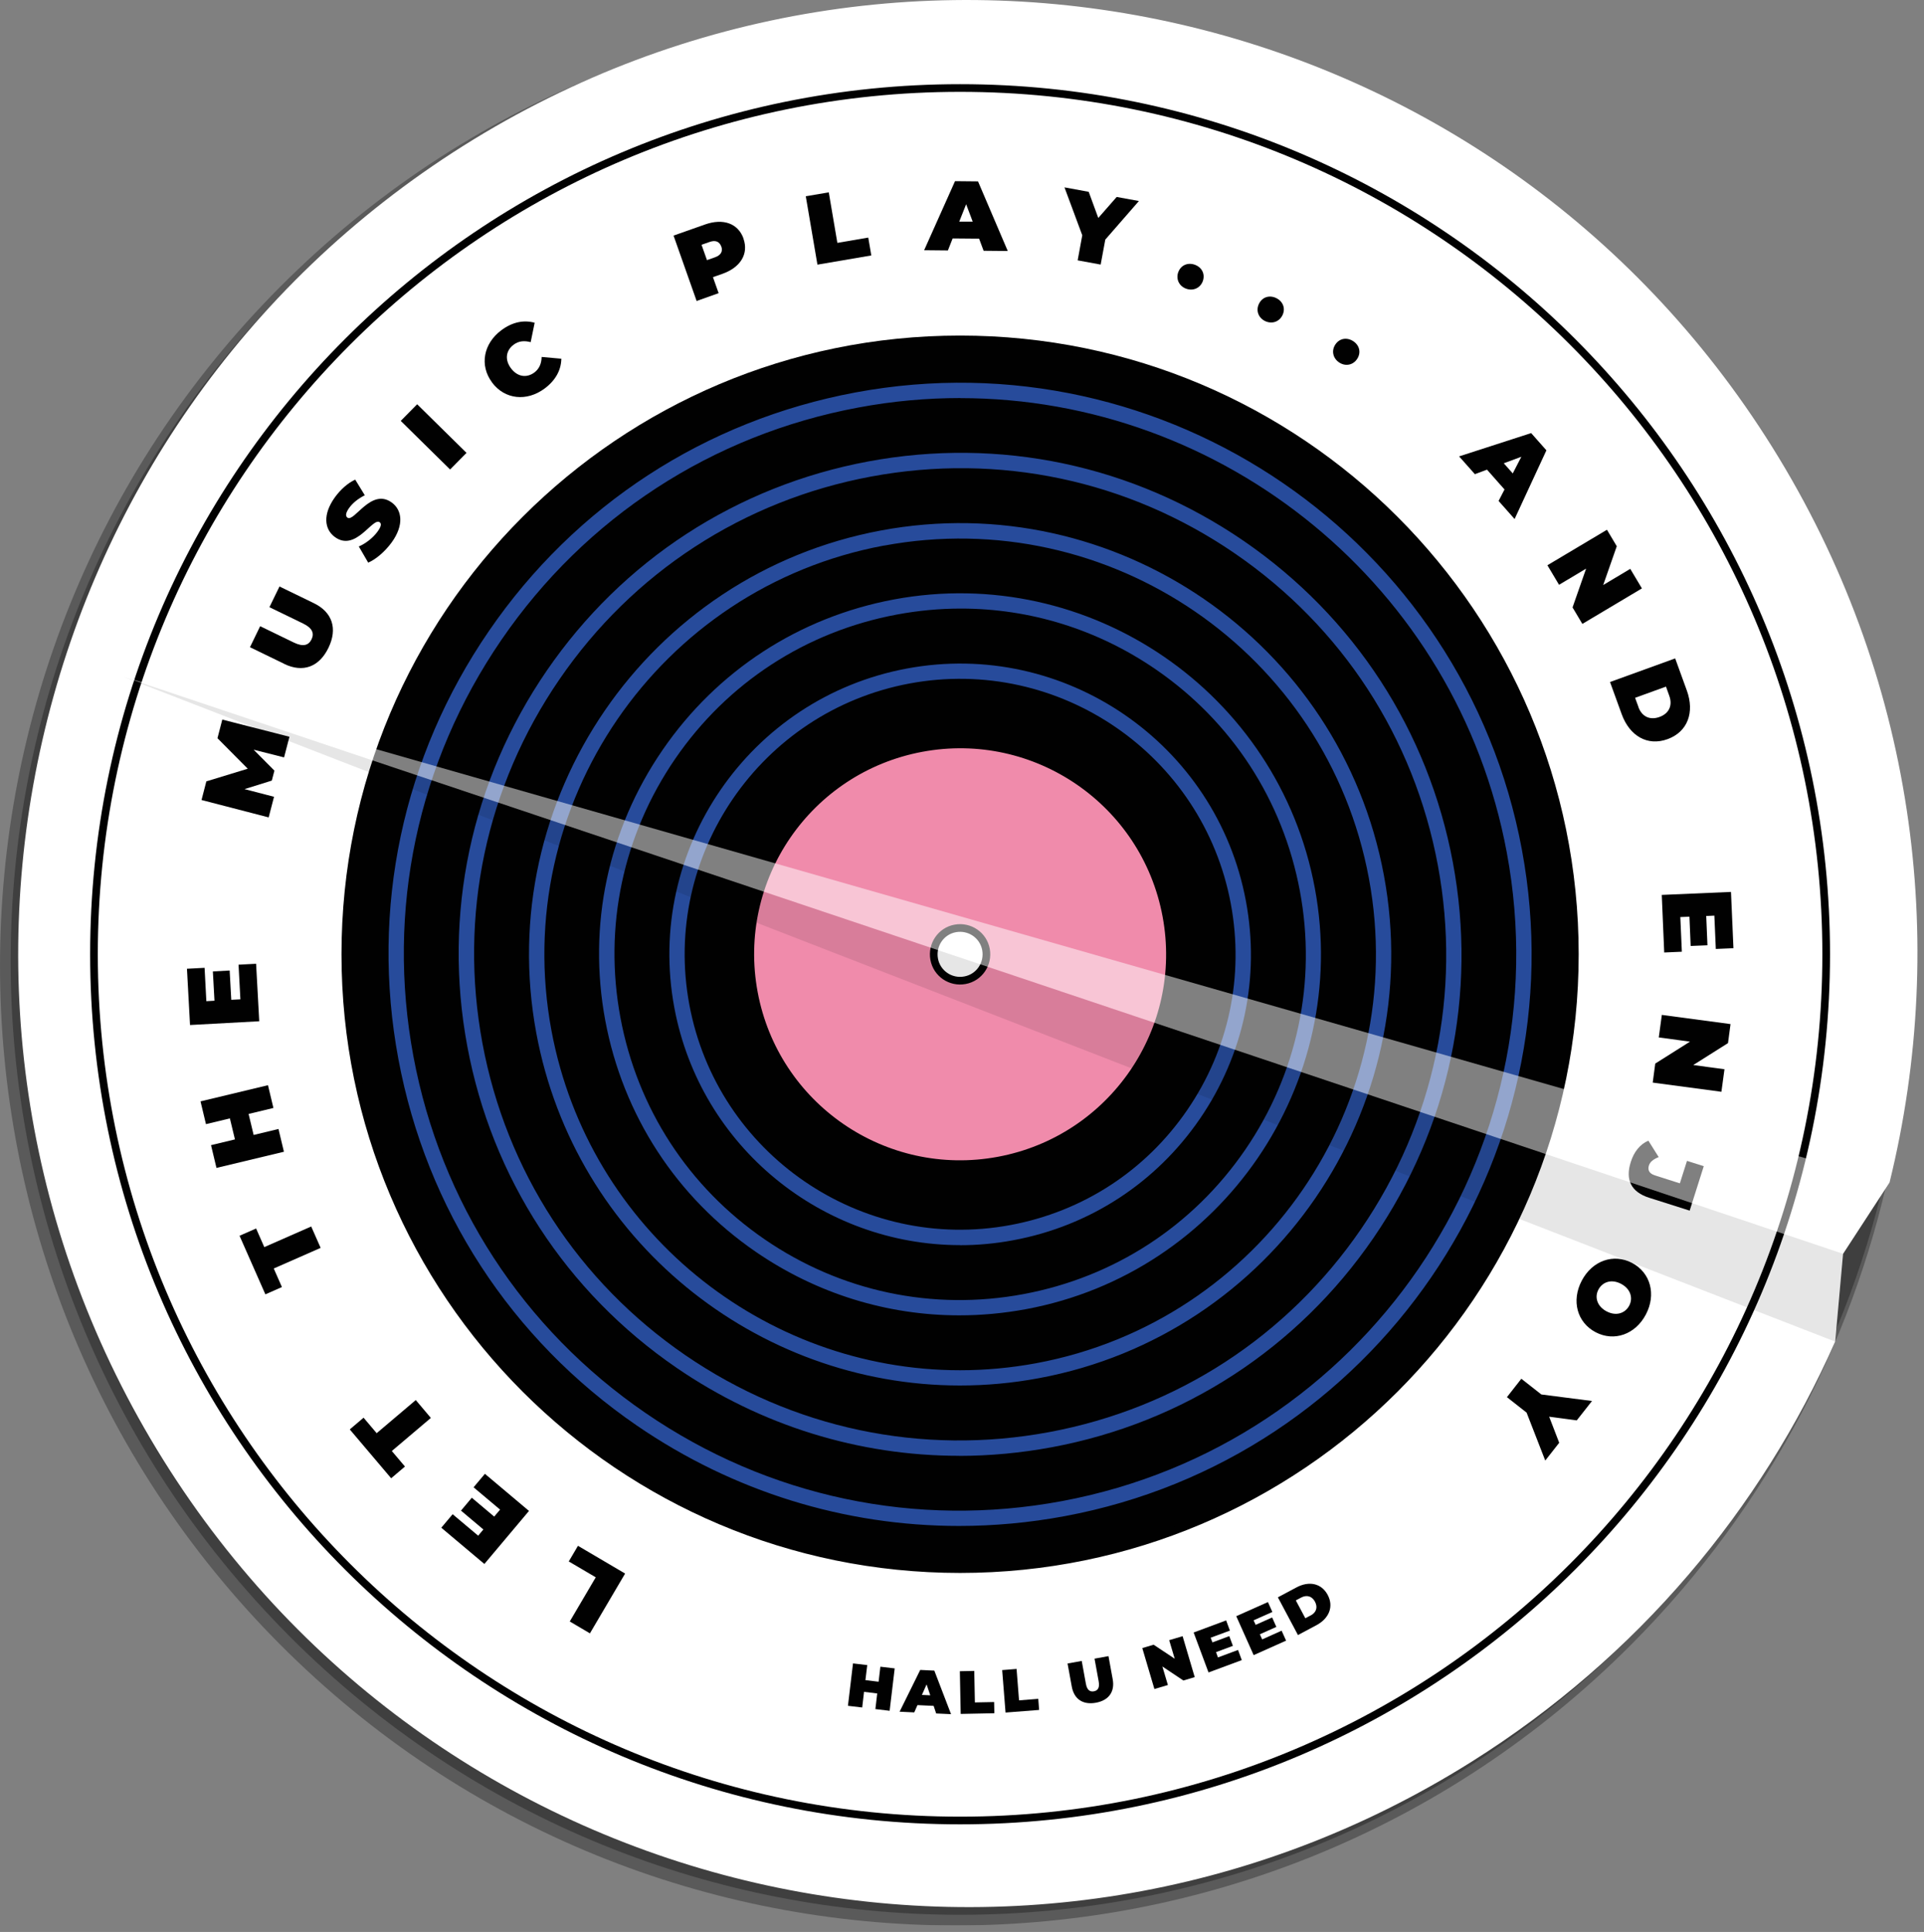 <svg width="251" height="252" viewBox="0 0 251 252" fill="none" xmlns="http://www.w3.org/2000/svg">
<rect x="0" y="0" width="251" height="252" fill="#808080" stroke="none"/>
<g clip-path="url(#clip0_60_1149)">
<g style="mix-blend-mode:multiply" opacity="0.3">
<path d="M37.67 213.33C86.04 261.9 164.47 261.9 212.84 213.33C230.93 195.17 242.25 172.78 246.81 149.33H246.8L245.25 137.93L249.09 127.48C249.63 94.96 237.55 62.26 212.84 37.44C164.47 -11.13 86.04 -11.13 37.67 37.44C-10.7 86.01 -10.7 164.75 37.67 213.32V213.33Z" fill="#010101"/>
</g>
<g style="mix-blend-mode:multiply" opacity="0.3">
<path d="M36.52 214.48C85.21 263.37 164.15 263.37 212.84 214.48C231.05 196.2 242.45 173.67 247.04 150.06H247.03L245.47 138.59L249.33 128.07C249.88 95.33 237.72 62.42 212.84 37.44C164.15 -11.45 85.21 -11.45 36.52 37.44C-12.17 86.33 -12.17 165.59 36.52 214.48Z" fill="#010101"/>
</g>
<path d="M21.31 190.44C57.65 248.63 134.09 266.23 192.05 229.75C213.73 216.11 229.74 196.83 239.41 175L240.44 163.54L246.51 154.22C254.28 122.64 249.78 88.06 231.21 58.33C194.86 0.13 118.42 -17.47 60.46 19.01C2.5 55.5 -15.03 132.25 21.31 190.44Z" fill="white"/>
<mask id="mask0_60_1149" style="mask-type:luminance" maskUnits="userSpaceOnUse" x="12" y="11" width="227" height="227">
<path d="M125.25 237.46C187.652 237.46 238.24 186.873 238.24 124.47C238.24 62.067 187.652 11.48 125.25 11.48C62.847 11.48 12.26 62.067 12.26 124.47C12.26 186.873 62.847 237.46 125.25 237.46Z" fill="white"/>
</mask>
<g mask="url(#mask0_60_1149)">
<path d="M110.56 45.63C67.02 53.74 38.29 95.62 46.41 139.17C54.52 182.71 96.4 211.44 139.95 203.32C183.49 195.21 212.22 153.33 204.1 109.78C195.99 66.24 154.11 37.51 110.56 45.63ZM125.88 127.86C124.01 128.21 122.21 126.98 121.87 125.11C121.53 123.24 122.75 121.44 124.62 121.1C126.49 120.76 128.29 121.98 128.63 123.85C128.97 125.72 127.75 127.52 125.88 127.86Z" fill="#010101"/>
<path d="M125.1 199.04C110.2 199.04 95.65 194.56 83.09 185.95C66.67 174.69 55.62 157.7 51.97 138.13C48.32 118.55 52.51 98.73 63.78 82.31C75.04 65.89 92.03 54.84 111.6 51.19C152.01 43.66 191.01 70.41 198.54 110.82C206.07 151.23 179.32 190.23 138.91 197.76C134.3 198.62 129.68 199.04 125.1 199.04ZM125.28 51.92C120.88 51.92 116.43 52.32 111.96 53.16C92.91 56.71 76.38 67.47 65.42 83.45C54.46 99.43 50.38 118.72 53.93 137.77C57.48 156.82 68.24 173.35 84.22 184.31C100.2 195.27 119.5 199.35 138.54 195.8C177.87 188.47 203.9 150.51 196.57 111.19C190.07 76.34 159.52 51.93 125.28 51.93V51.92Z" fill="#274B9B"/>
<path d="M125.11 189.89C112.04 189.89 99.28 185.96 88.26 178.41C73.86 168.53 64.16 153.63 60.96 136.46C57.76 119.29 61.44 101.9 71.32 87.49C81.2 73.09 96.1 63.39 113.27 60.19C130.44 56.99 147.83 60.67 162.24 70.55C176.64 80.43 186.34 95.33 189.54 112.5C192.74 129.67 189.06 147.06 179.18 161.47C169.3 175.87 154.4 185.57 137.23 188.77C133.19 189.52 129.13 189.9 125.11 189.9V189.89ZM113.64 62.16C96.99 65.26 82.55 74.66 72.98 88.62C63.4 102.58 59.84 119.44 62.94 136.09C66.04 152.74 75.44 167.18 89.4 176.76C103.36 186.34 120.22 189.9 136.87 186.8C153.52 183.7 167.96 174.3 177.54 160.34C187.12 146.38 190.68 129.52 187.58 112.87C184.48 96.22 175.08 81.78 161.11 72.2C147.15 62.62 130.29 59.06 113.64 62.16Z" fill="#274B9B"/>
<path d="M125.23 180.72C98.69 180.72 75 161.8 69.97 134.78C64.29 104.3 84.47 74.87 114.95 69.19C145.44 63.51 174.86 83.69 180.54 114.17C186.22 144.65 166.04 174.08 135.56 179.76C132.09 180.41 128.64 180.72 125.23 180.72ZM115.32 71.16C85.92 76.64 66.46 105.02 71.94 134.42C76.8 160.48 99.64 178.73 125.24 178.73C128.53 178.73 131.85 178.43 135.2 177.81C164.6 172.33 184.06 143.95 178.58 114.55C173.1 85.15 144.73 65.7 115.32 71.17V71.16Z" fill="#274B9B"/>
<path d="M125.15 171.57C115.74 171.57 106.55 168.74 98.62 163.3C88.25 156.19 81.27 145.46 78.96 133.1C76.66 120.74 79.3 108.22 86.42 97.85C93.53 87.48 104.26 80.5 116.62 78.19C142.14 73.43 166.78 90.33 171.53 115.85C176.28 141.37 159.39 166.01 133.87 170.76C130.96 171.3 128.04 171.57 125.15 171.57ZM125.35 79.38C122.58 79.38 119.78 79.64 117 80.16C105.16 82.37 94.89 89.05 88.08 98.98C81.27 108.91 78.73 120.9 80.94 132.74C83.15 144.58 89.83 154.85 99.76 161.66C109.69 168.47 121.68 171.01 133.52 168.8C145.36 166.59 155.63 159.91 162.44 149.98C169.25 140.05 171.79 128.06 169.58 116.22C167.37 104.38 160.69 94.11 150.76 87.3C143.17 82.09 134.37 79.38 125.36 79.38H125.35Z" fill="#274B9B"/>
<path d="M125.24 162.41C107.34 162.41 91.37 149.65 87.97 131.43C84.14 110.87 97.75 91.03 118.31 87.2C138.87 83.36 158.71 96.98 162.54 117.54C164.4 127.5 162.26 137.59 156.53 145.94C150.8 154.29 142.16 159.92 132.2 161.77C129.86 162.21 127.53 162.42 125.24 162.42V162.41ZM118.67 89.15C99.19 92.78 86.3 111.58 89.93 131.05C93.56 150.53 112.36 163.42 131.83 159.79C141.26 158.03 149.45 152.71 154.88 144.79C160.31 136.88 162.33 127.32 160.57 117.89C156.94 98.42 138.14 85.53 118.67 89.15Z" fill="#274B9B"/>
<path d="M120.24 97.57C105.38 100.34 95.58 114.63 98.35 129.49C101.12 144.35 115.41 154.15 130.27 151.38C145.13 148.61 154.93 134.32 152.16 119.46C149.39 104.6 135.1 94.8 120.24 97.57ZM125.88 127.86C124.01 128.21 122.21 126.98 121.87 125.11C121.53 123.24 122.75 121.44 124.62 121.1C126.49 120.76 128.29 121.98 128.63 123.85C128.97 125.72 127.75 127.52 125.88 127.86Z" fill="#F08BAB"/>
<path d="M125.25 204.67C169.543 204.67 205.45 168.763 205.45 124.47C205.45 80.177 169.543 44.27 125.25 44.27C80.957 44.27 45.05 80.177 45.05 124.47C45.05 168.763 80.957 204.67 125.25 204.67Z" stroke="#010101" stroke-linecap="round" stroke-linejoin="round"/>
<path d="M120.24 97.57C105.38 100.34 95.58 114.63 98.35 129.49C101.12 144.35 115.41 154.15 130.27 151.38C145.13 148.61 154.93 134.32 152.16 119.46C149.39 104.6 135.1 94.8 120.24 97.57ZM125.88 127.86C124.01 128.21 122.21 126.98 121.87 125.11C121.53 123.24 122.75 121.44 124.62 121.1C126.49 120.76 128.29 121.98 128.63 123.85C128.97 125.72 127.75 127.52 125.88 127.86Z" stroke="#010101" stroke-linecap="round" stroke-linejoin="round"/>
</g>
<path d="M76.96 213.05L74.33 211.5L77.72 205.74L74.2 203.67L75.4 201.63L81.55 205.25L76.96 213.05Z" fill="#010101"/>
<path d="M61.78 194L63.26 192.24L69.01 197.08L63.19 204L57.57 199.27L59.05 197.51L62.38 200.31L63.06 199.5L60.14 197.04L61.55 195.36L64.47 197.82L65.24 196.91L61.78 194Z" fill="#010101"/>
<path d="M51.12 189.27L52.83 191.29L51.03 192.82L45.63 186.45L47.43 184.92L49.14 186.94L54.24 182.62L56.21 184.95L51.11 189.27H51.12Z" fill="#010101"/>
<path d="M35.709 165.45L36.779 167.88L34.62 168.83L31.25 161.19L33.41 160.24L34.48 162.67L40.599 159.98L41.83 162.77L35.709 165.46V165.45Z" fill="#010101"/>
<path d="M26.16 143.66L34.96 141.55L35.67 144.52L32.43 145.3L33.09 148.04L36.33 147.26L37.04 150.23L28.24 152.34L27.53 149.37L30.65 148.62L29.99 145.88L26.87 146.63L26.16 143.66Z" fill="#010101"/>
<path d="M31.12 125.83L33.41 125.71L33.82 133.21L24.79 133.7L24.39 126.36L26.69 126.24L26.92 130.59L27.98 130.53L27.77 126.71L29.96 126.59L30.17 130.41L31.36 130.35L31.12 125.84V125.83Z" fill="#010101"/>
<path d="M37.09 98.8L33.09 97.79L35.8 100.52L35.459 101.82L31.899 102.93L35.749 103.93L35.05 106.62L26.29 104.35L26.919 101.92L32.319 100.27L28.37 96.29L29 93.86L37.76 96.1L37.06 98.79L37.09 98.8Z" fill="#010101"/>
<path d="M37.08 86.59L32.61 84.42L33.94 81.68L38.33 83.81C39.57 84.41 40.27 84.16 40.64 83.4C41.01 82.63 40.78 81.93 39.54 81.33L35.15 79.2L36.46 76.5L40.93 78.67C43.37 79.85 44.06 82 42.85 84.5C41.64 87 39.52 87.78 37.08 86.6V86.59Z" fill="#010101"/>
<path d="M48.029 73.38L46.809 71.28C47.719 70.89 48.65 70.16 49.239 69.36C49.749 68.66 49.789 68.3 49.529 68.12C48.609 67.45 46.41 72.03 43.69 70.05C42.33 69.06 42.059 67.12 43.7 64.85C44.419 63.87 45.359 63.01 46.34 62.56L47.59 64.6C46.7 65.05 46.029 65.6 45.559 66.24C45.039 66.96 45.08 67.34 45.33 67.52C46.209 68.16 48.419 63.59 51.109 65.55C52.45 66.52 52.739 68.48 51.099 70.75C50.209 71.97 49.01 72.98 48.029 73.39V73.38Z" fill="#010101"/>
<path d="M52.28 54.9L54.42 52.73L60.86 59.07L58.72 61.24L52.28 54.9Z" fill="#010101"/>
<path d="M64.19 49.88C62.53 47.65 63.07 44.81 65.41 43.07C66.83 42.01 68.33 41.7 69.75 42.1L69.23 44.63C68.4 44.41 67.66 44.47 67.01 44.96C65.99 45.72 65.83 46.93 66.66 48.04C67.49 49.15 68.69 49.34 69.71 48.59C70.36 48.1 70.64 47.41 70.66 46.56L73.23 46.79C73.21 48.26 72.48 49.61 71.06 50.67C68.73 52.41 65.85 52.12 64.19 49.89V49.88Z" fill="#010101"/>
<path d="M96.99 31.13C97.69 33.1 96.62 34.88 94.24 35.72L93.01 36.15L93.75 38.24L90.88 39.26L87.87 30.73L91.98 29.28C94.36 28.44 96.3 29.15 97 31.12L96.99 31.13ZM94.09 32.15C93.87 31.53 93.36 31.28 92.57 31.56L91.52 31.93L92.23 33.93L93.28 33.56C94.07 33.28 94.32 32.77 94.1 32.15H94.09Z" fill="#010101"/>
<path d="M105.11 25.6L108.12 25.09L109.24 31.68L113.27 30.99L113.67 33.32L106.64 34.52L105.12 25.6H105.11Z" fill="#010101"/>
<path d="M127.72 31.13L124.28 31.1L123.66 32.67L120.56 32.64L124.59 23.63L127.59 23.66L131.47 32.74L128.32 32.71L127.73 31.13H127.72ZM126.9 28.92L126.04 26.64L125.14 28.91H126.9V28.92Z" fill="#010101"/>
<path d="M144.19 31.28L143.59 34.51L140.59 33.96L141.19 30.69L138.87 24.44L142.03 25.02L143.28 28.43L145.68 25.69L148.58 26.22L144.18 31.27L144.19 31.28Z" fill="#010101"/>
<path d="M153.7 35.54C154.02 34.6 154.93 34.21 155.84 34.52C156.75 34.83 157.24 35.69 156.93 36.63C156.61 37.56 155.69 37.98 154.78 37.67C153.86 37.36 153.39 36.46 153.7 35.53V35.54Z" fill="#010101"/>
<path d="M164.24 39.63C164.67 38.73 165.62 38.46 166.49 38.88C167.36 39.3 167.74 40.21 167.31 41.11C166.88 41.99 165.92 42.3 165.04 41.88C164.17 41.46 163.81 40.51 164.24 39.63Z" fill="#010101"/>
<path d="M174.19 44.96C174.73 44.12 175.7 43.97 176.52 44.49C177.34 45.01 177.6 45.97 177.06 46.8C176.53 47.63 175.53 47.82 174.72 47.29C173.91 46.76 173.66 45.78 174.19 44.96Z" fill="#010101"/>
<path d="M196.27 63.84L193.99 61.26L192.41 61.85L190.35 59.53L199.75 56.49L201.74 58.74L197.59 67.7L195.5 65.34L196.28 63.84H196.27ZM197.35 61.75L198.47 59.58L196.18 60.43L197.35 61.75Z" fill="#010101"/>
<path d="M214.2 76.75L206.43 81.38L205.15 79.23L206.92 74.17L203.39 76.28L201.87 73.73L209.64 69.1L210.92 71.25L209.15 76.31L212.68 74.2L214.2 76.75Z" fill="#010101"/>
<path d="M218.54 85.88L220.06 90.07C221.09 92.91 220.18 95.45 217.55 96.41C214.92 97.37 212.59 95.99 211.56 93.15L210.04 88.96L218.54 85.88ZM213.74 92.22C214.17 93.42 215.19 93.99 216.49 93.52C217.79 93.05 218.21 91.96 217.77 90.76L217.34 89.56L213.31 91.02L213.75 92.22H213.74Z" fill="#010101"/>
<path d="M219.41 124.14L217.11 124.24L216.79 116.73L225.82 116.34L226.14 123.68L223.84 123.78L223.65 119.43L222.59 119.48L222.75 123.3L220.56 123.39L220.4 119.57L219.21 119.62L219.41 124.14Z" fill="#010101"/>
<path d="M224.57 142.41L215.61 141.21L215.94 138.73L220.47 135.87L216.4 135.32L216.8 132.38L225.76 133.58L225.43 136.06L220.9 138.92L224.97 139.47L224.57 142.41Z" fill="#010101"/>
<path d="M215.04 148.78L216.39 150.93C215.68 151.21 215.26 151.55 215.11 152.03C214.92 152.63 215.18 153.08 215.88 153.31L219.15 154.35L220.08 151.42L222.27 152.11L220.43 157.91L215.14 156.23C212.78 155.48 212.01 153.87 212.75 151.56C213.17 150.22 213.97 149.24 215.04 148.79V148.78Z" fill="#010101"/>
<path d="M212.91 164.73C215.33 166.01 216.09 168.84 214.72 171.45C213.35 174.06 210.58 175.04 208.16 173.77C205.73 172.49 204.98 169.66 206.35 167.05C207.72 164.44 210.49 163.46 212.91 164.73ZM209.59 171.05C210.84 171.71 212.01 171.3 212.54 170.31C213.07 169.32 212.73 168.12 211.48 167.46C210.23 166.8 209.06 167.21 208.53 168.2C208 169.19 208.34 170.39 209.59 171.05Z" fill="#010101"/>
<path d="M199.17 184.27L196.59 182.24L198.47 179.84L201.08 181.89L207.69 182.74L205.7 185.27L202.1 184.79L203.41 188.19L201.59 190.51L199.16 184.27H199.17Z" fill="#010101"/>
<path d="M116.72 217.62L116.06 223.15L114.2 222.93L114.44 220.89L112.72 220.68L112.48 222.72L110.62 222.5L111.28 216.97L113.14 217.19L112.9 219.15L114.62 219.36L114.85 217.4L116.71 217.62H116.72Z" fill="#010101"/>
<path d="M121.81 222.51L119.69 222.41L119.27 223.36L117.36 223.27L120.05 217.82L121.89 217.91L124.07 223.59L122.13 223.5L121.8 222.51H121.81ZM121.36 221.13L120.88 219.71L120.27 221.08L121.35 221.13H121.36Z" fill="#010101"/>
<path d="M125.22 217.99L127.1 217.95L127.18 222.06L129.69 222.01L129.72 223.47L125.33 223.56L125.22 217.99Z" fill="#010101"/>
<path d="M130.75 217.84L132.62 217.69L132.94 221.79L135.45 221.59L135.56 223.04L131.18 223.38L130.74 217.83L130.75 217.84Z" fill="#010101"/>
<path d="M139.82 219.99L139.27 216.98L141.12 216.65L141.66 219.61C141.81 220.45 142.19 220.7 142.7 220.61C143.22 220.52 143.48 220.15 143.33 219.31L142.79 216.35L144.61 216.02L145.16 219.03C145.46 220.67 144.64 221.8 142.96 222.1C141.28 222.4 140.12 221.64 139.82 219.99Z" fill="#010101"/>
<path d="M154.28 213.42L155.86 218.76L154.38 219.2L151.64 217.37L152.36 219.79L150.6 220.31L149.02 214.97L150.5 214.53L153.25 216.36L152.53 213.94L154.28 213.42Z" fill="#010101"/>
<path d="M161.51 215.21L162 216.54L157.66 218.15L155.72 212.94L159.96 211.36L160.45 212.69L157.94 213.62L158.17 214.23L160.37 213.41L160.84 214.68L158.64 215.5L158.89 216.19L161.5 215.22L161.51 215.21Z" fill="#010101"/>
<path d="M167.2 212.71L167.78 214L163.55 215.89L161.28 210.81L165.41 208.97L165.99 210.26L163.54 211.35L163.81 211.94L165.96 210.98L166.51 212.21L164.36 213.17L164.66 213.84L167.2 212.7V212.71Z" fill="#010101"/>
<path d="M166.709 208.35L169.129 207.06C170.769 206.18 172.399 206.51 173.209 208.04C174.019 209.56 173.389 211.1 171.749 211.98L169.329 213.27L166.709 208.35ZM170.999 210.71C171.699 210.34 171.949 209.67 171.549 208.92C171.149 208.17 170.449 208.01 169.749 208.38L169.049 208.75L170.289 211.08L170.989 210.71H170.999Z" fill="#010101"/>
<path d="M125.25 237.46C187.652 237.46 238.24 186.873 238.24 124.47C238.24 62.067 187.652 11.48 125.25 11.48C62.847 11.48 12.26 62.067 12.26 124.47C12.26 186.873 62.847 237.46 125.25 237.46Z" stroke="#010101" stroke-linecap="round" stroke-linejoin="round"/>
<g style="mix-blend-mode:overlay" opacity="0.5">
<path d="M240.43 163.54L246.5 154.21L16.09 88.28L240.43 163.54Z" fill="white"/>
</g>
<path opacity="0.1" d="M16.09 88.28L239.4 174.99L240.43 163.54L16.09 88.28Z" fill="#010101"/>
</g>
<defs>
<clipPath id="clip0_60_1149">
<rect width="250.13" height="251.15" fill="white"/>
</clipPath>
</defs>
</svg>
